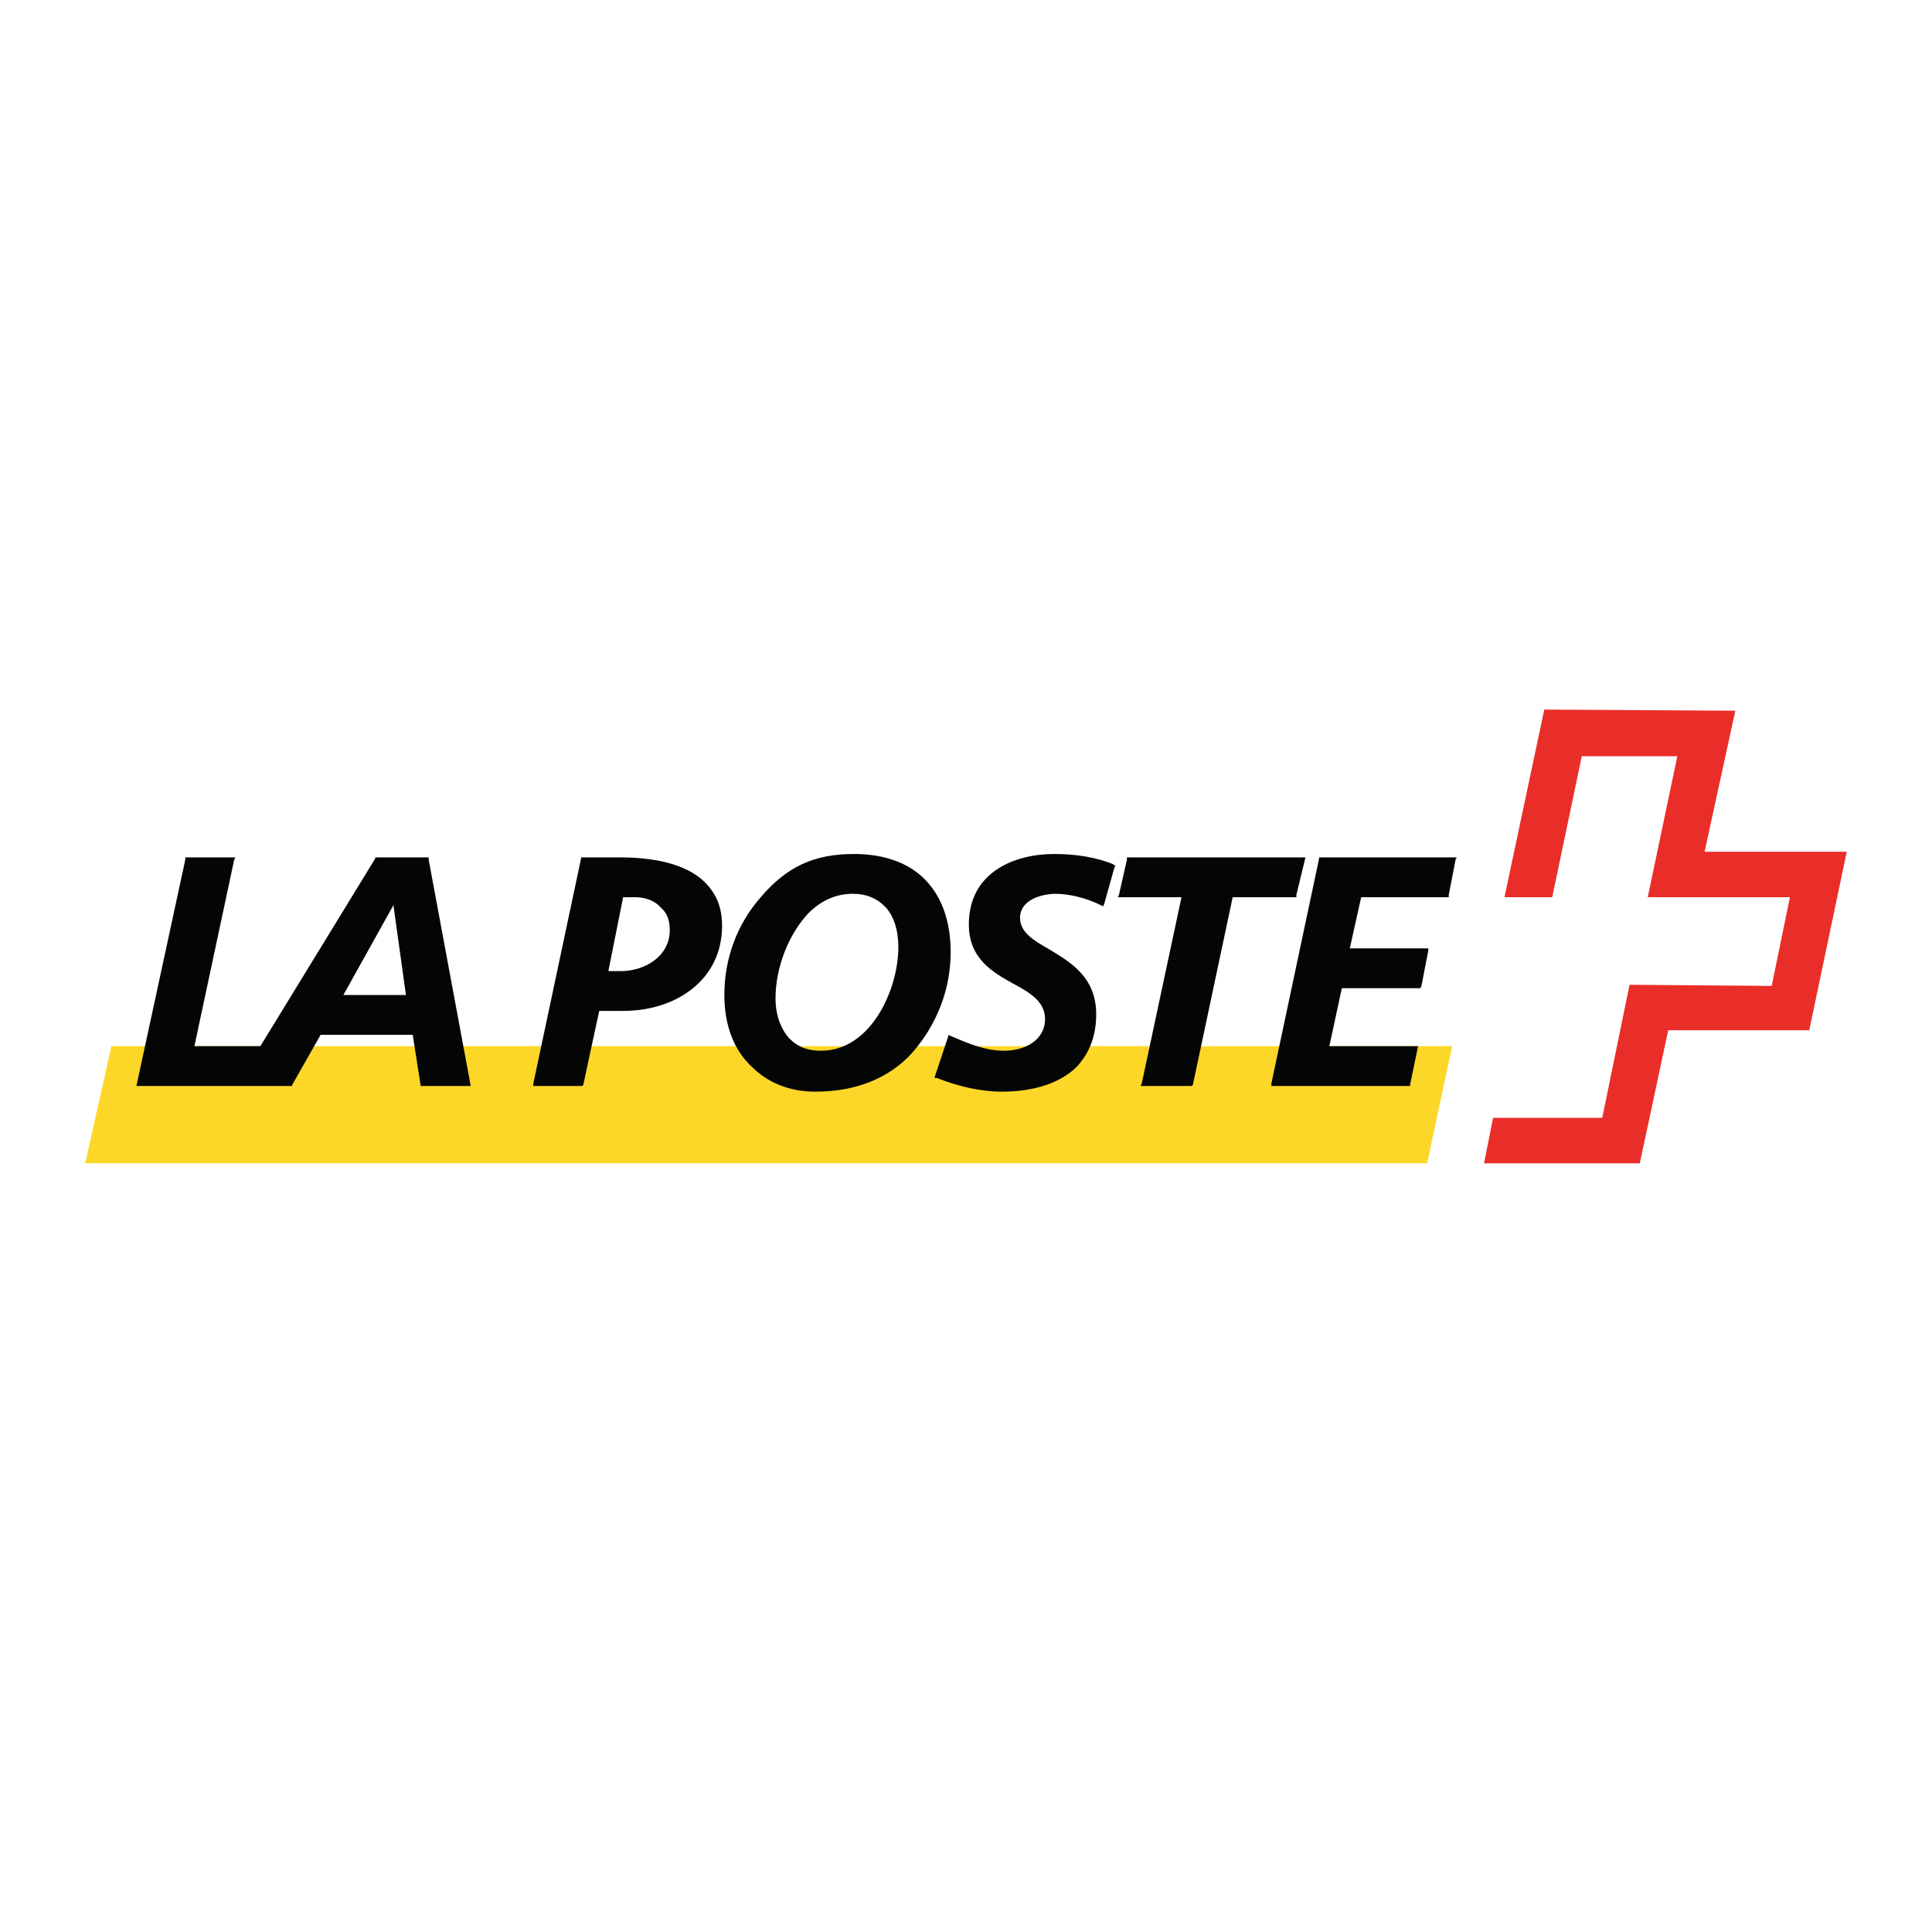 <?xml version="1.0" encoding="utf-8"?>
<!-- Generator: Adobe Illustrator 13.0.0, SVG Export Plug-In . SVG Version: 6.00 Build 14948)  -->
<!DOCTYPE svg PUBLIC "-//W3C//DTD SVG 1.0//EN" "http://www.w3.org/TR/2001/REC-SVG-20010904/DTD/svg10.dtd">
<svg version="1.0" id="Layer_1" xmlns="http://www.w3.org/2000/svg" xmlns:xlink="http://www.w3.org/1999/xlink" x="0px" y="0px"
	 width="192.756px" height="192.756px" viewBox="0 0 192.756 192.756" enable-background="new 0 0 192.756 192.756"
	 xml:space="preserve">
<g>
	<polygon fill-rule="evenodd" clip-rule="evenodd" fill="#FFFFFF" points="0,0 192.756,0 192.756,192.756 0,192.756 0,0 	"/>
	<polygon fill-rule="evenodd" clip-rule="evenodd" fill="#E92E29" points="154.072,70.794 173.133,70.907 170.069,84.976 
		184.252,84.976 180.508,102.789 166.438,102.789 163.603,116.064 148.059,116.064 148.967,111.525 159.858,111.525 162.581,98.25 
		176.764,98.365 178.579,89.515 164.396,89.515 167.347,75.446 157.816,75.446 154.866,89.515 150.101,89.515 154.072,70.794 	"/>
	<polygon fill-rule="evenodd" clip-rule="evenodd" fill="#FCD727" points="142.386,116.064 144.882,104.377 11.114,104.377 
		8.504,116.064 142.386,116.064 	"/>
	<path fill-rule="evenodd" clip-rule="evenodd" fill="#040606" d="M42.769,85.771v-0.227h-5.333v0.113l-11.459,18.72h-6.581
		l3.971-18.606l0.113-0.227h-4.992v0.227l-4.878,22.577h15.543v-0.113l2.836-4.992h9.19l0.794,5.105h4.992L42.769,85.771
		L42.769,85.771z M40.5,99.271h-6.24l4.992-8.963L40.5,99.271L40.5,99.271z"/>
	<polygon fill-rule="evenodd" clip-rule="evenodd" fill="#040606" points="144.995,85.543 131.607,85.543 131.607,85.657 
		126.842,108.121 126.842,108.348 140.684,108.348 140.684,108.234 141.479,104.377 132.628,104.377 133.876,98.592 141.705,98.592 
		141.818,98.365 142.499,94.847 142.499,94.62 134.67,94.62 135.805,89.515 144.541,89.515 144.541,89.288 145.222,85.771 
		145.336,85.543 144.995,85.543 	"/>
	<polygon fill-rule="evenodd" clip-rule="evenodd" fill="#040606" points="129.225,89.515 129.338,89.515 129.338,89.288 
		130.245,85.543 112.433,85.543 112.433,85.771 111.639,89.288 111.524,89.515 117.879,89.515 113.907,108.121 113.794,108.348 
		118.899,108.348 119.014,108.234 122.984,89.515 129.225,89.515 	"/>
	<path fill-rule="evenodd" clip-rule="evenodd" fill="#040606" d="M61.943,85.543h-3.971l0,0v0.113l-4.765,22.464v0.227h4.878l0,0
		l0.114-0.113c0,0,1.475-6.92,1.588-7.375h2.382c3.063,0,5.787-1.02,7.602-2.836c1.475-1.475,2.269-3.403,2.269-5.672
		c0-1.815-0.567-3.177-1.702-4.312C68.297,85.998,64.666,85.543,61.943,85.543L61.943,85.543z M62.17,89.515h1.248
		c0.908,0,1.929,0.34,2.497,1.021c0.68,0.567,0.908,1.361,0.908,2.269c0,2.61-2.497,4.084-4.879,4.084h-1.248L62.17,89.515
		L62.17,89.515z"/>
	<path fill-rule="evenodd" clip-rule="evenodd" fill="#040606" d="M92.237,87.699c-1.588-1.588-3.971-2.496-7.034-2.496
		c-3.971,0-6.694,1.248-9.304,4.312c-2.382,2.723-3.63,6.127-3.63,9.757c0,2.951,0.908,5.447,2.723,7.148
		c1.589,1.588,3.745,2.496,6.354,2.496c4.084,0,7.375-1.361,9.644-3.857c2.496-2.836,3.858-6.354,3.858-10.098
		C94.847,91.897,93.938,89.401,92.237,87.699L92.237,87.699z M81.912,104.832c-1.248,0-2.27-0.342-3.063-1.135
		c-0.908-0.908-1.475-2.383-1.475-4.084c0-3.178,1.362-6.468,3.291-8.51c1.248-1.248,2.723-1.929,4.425-1.929
		c1.361,0,2.383,0.454,3.177,1.248c0.908,0.908,1.362,2.382,1.362,4.084C89.627,98.705,86.904,104.832,81.912,104.832
		L81.912,104.832z"/>
	<path fill-rule="evenodd" clip-rule="evenodd" fill="#040606" d="M111.071,86.224c-1.702-0.681-3.631-1.021-5.9-1.021
		c-3.971,0-8.509,1.815-8.509,7.035c0,3.404,2.382,4.765,4.425,5.899c1.702,0.908,3.177,1.816,3.177,3.518
		c0,2.156-2.043,3.178-4.085,3.178c-1.929,0-3.744-0.795-5.332-1.475l-0.228-0.115l0,0v0.115l-1.361,4.084v0.113h0.113h0.114
		c2.269,0.908,4.539,1.361,6.467,1.361c3.29,0,5.899-0.908,7.488-2.496c1.248-1.361,1.929-3.062,1.929-5.219
		c0-3.744-2.609-5.22-4.652-6.468c-1.588-0.908-2.949-1.702-2.949-3.177c0-0.567,0.227-1.021,0.567-1.361
		c0.907-0.908,2.496-1.021,2.949-1.021c1.476,0,3.178,0.454,4.539,1.134l0.227,0.114l0,0l0,0l0.113-0.227l1.021-3.631l0.113-0.227
		l0,0h-0.113L111.071,86.224L111.071,86.224z"/>
</g>
</svg>
